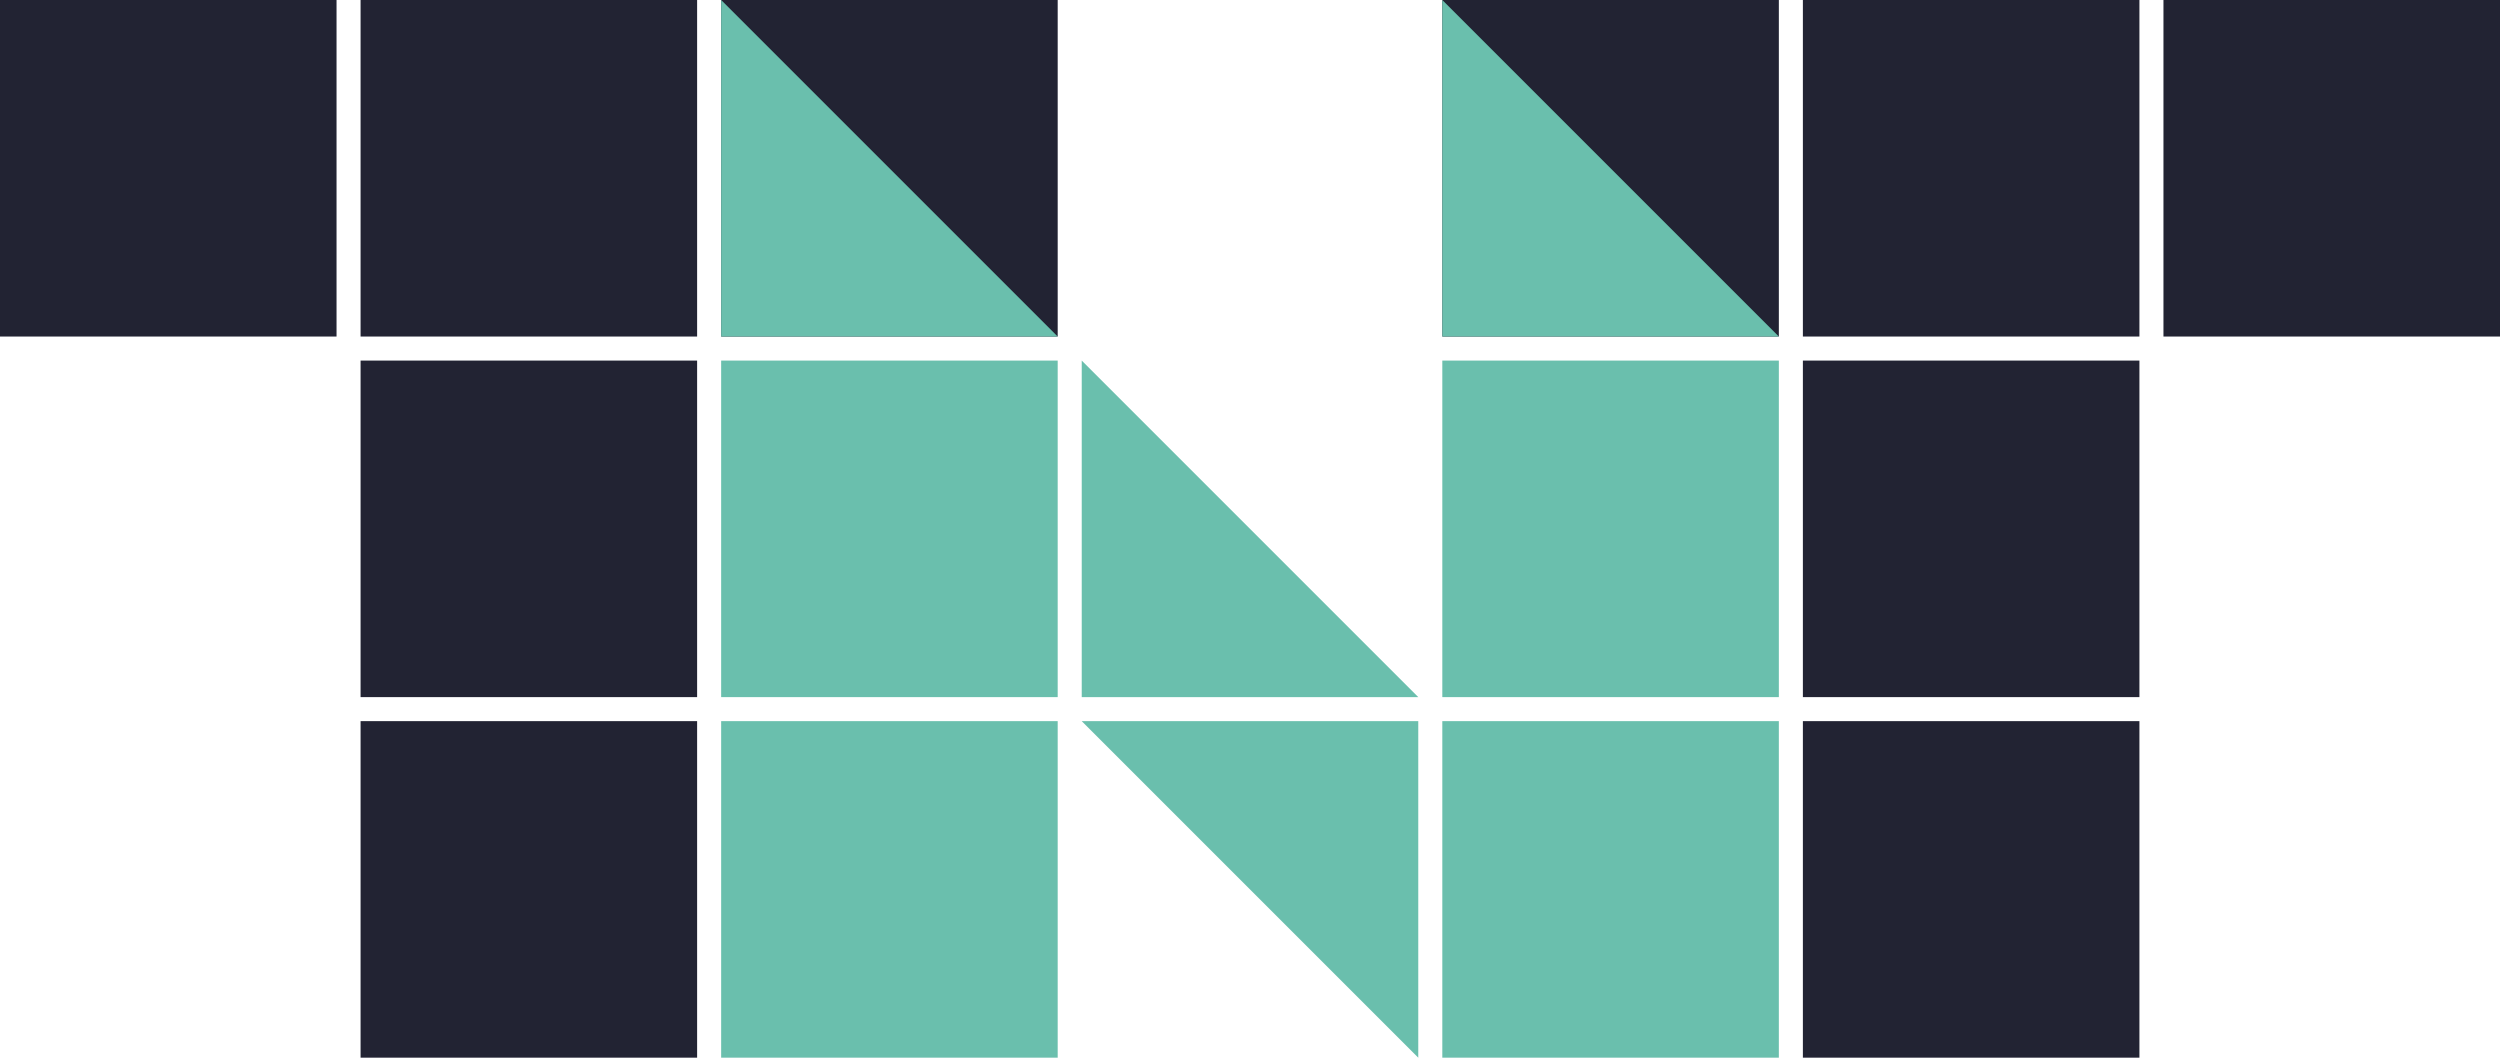 <?xml version="1.0" encoding="UTF-8"?>
<svg width="416px" height="176px" viewBox="0 0 416 176" version="1.1" xmlns="http://www.w3.org/2000/svg" xmlns:xlink="http://www.w3.org/1999/xlink">
    <!-- Generator: Sketch 51.3 (57544) - http://www.bohemiancoding.com/sketch -->
    <title>TNT</title>
    <desc>Created with Sketch.</desc>
    <defs></defs>
    <g id="Icon" stroke="none" stroke-width="1" fill="none" fill-rule="evenodd">
        <g id="big-icon" transform="translate(-238, -58)">
            <g id="TNT" transform="translate(238, 58)">
                <g id="T" transform="translate(240, 0)">
                    <rect id="Rectangle" fill="#222333" x="60" y="120" width="56" height="56"></rect>
                    <rect id="Rectangle" fill="#222333" x="60" y="60" width="56" height="56"></rect>
                    <rect id="Rectangle" fill="#222333" x="60" y="0" width="56" height="56"></rect>
                    <rect id="Rectangle" fill="#222333" x="0" y="0" width="56" height="56"></rect>
                    <rect id="Rectangle" fill="#222333" x="120" y="0" width="56" height="56"></rect>
                    <polygon id="Rectangle" fill="#6ABFAD" points="0 0 56 56 0 56"></polygon>
                </g>
                <g id="N" transform="translate(120, 60)" fill="#6ABFAD">
                    <rect id="Rectangle" x="0" y="0" width="56" height="56"></rect>
                    <rect id="Rectangle" x="0" y="60" width="56" height="56"></rect>
                    <polygon id="Rectangle" points="60 60 116 60 116 116"></polygon>
                    <polygon id="Rectangle" points="60 0 116 56 60 56"></polygon>
                    <rect id="Rectangle" x="120" y="0" width="56" height="56"></rect>
                    <rect id="Rectangle" x="120" y="60" width="56" height="56"></rect>
                </g>
                <g id="T" fill="#222333">
                    <rect id="Rectangle" x="60" y="120" width="56" height="56"></rect>
                    <rect id="Rectangle" x="60" y="60" width="56" height="56"></rect>
                    <rect id="Rectangle" x="60" y="0" width="56" height="56"></rect>
                    <rect id="Rectangle" x="0" y="0" width="56" height="56"></rect>
                    <rect id="Rectangle" x="120" y="0" width="56" height="56"></rect>
                </g>
                <polygon id="Rectangle" fill="#6ABFAD" points="120 0 176 56 120 56"></polygon>
            </g>
        </g>
    </g>
</svg>
